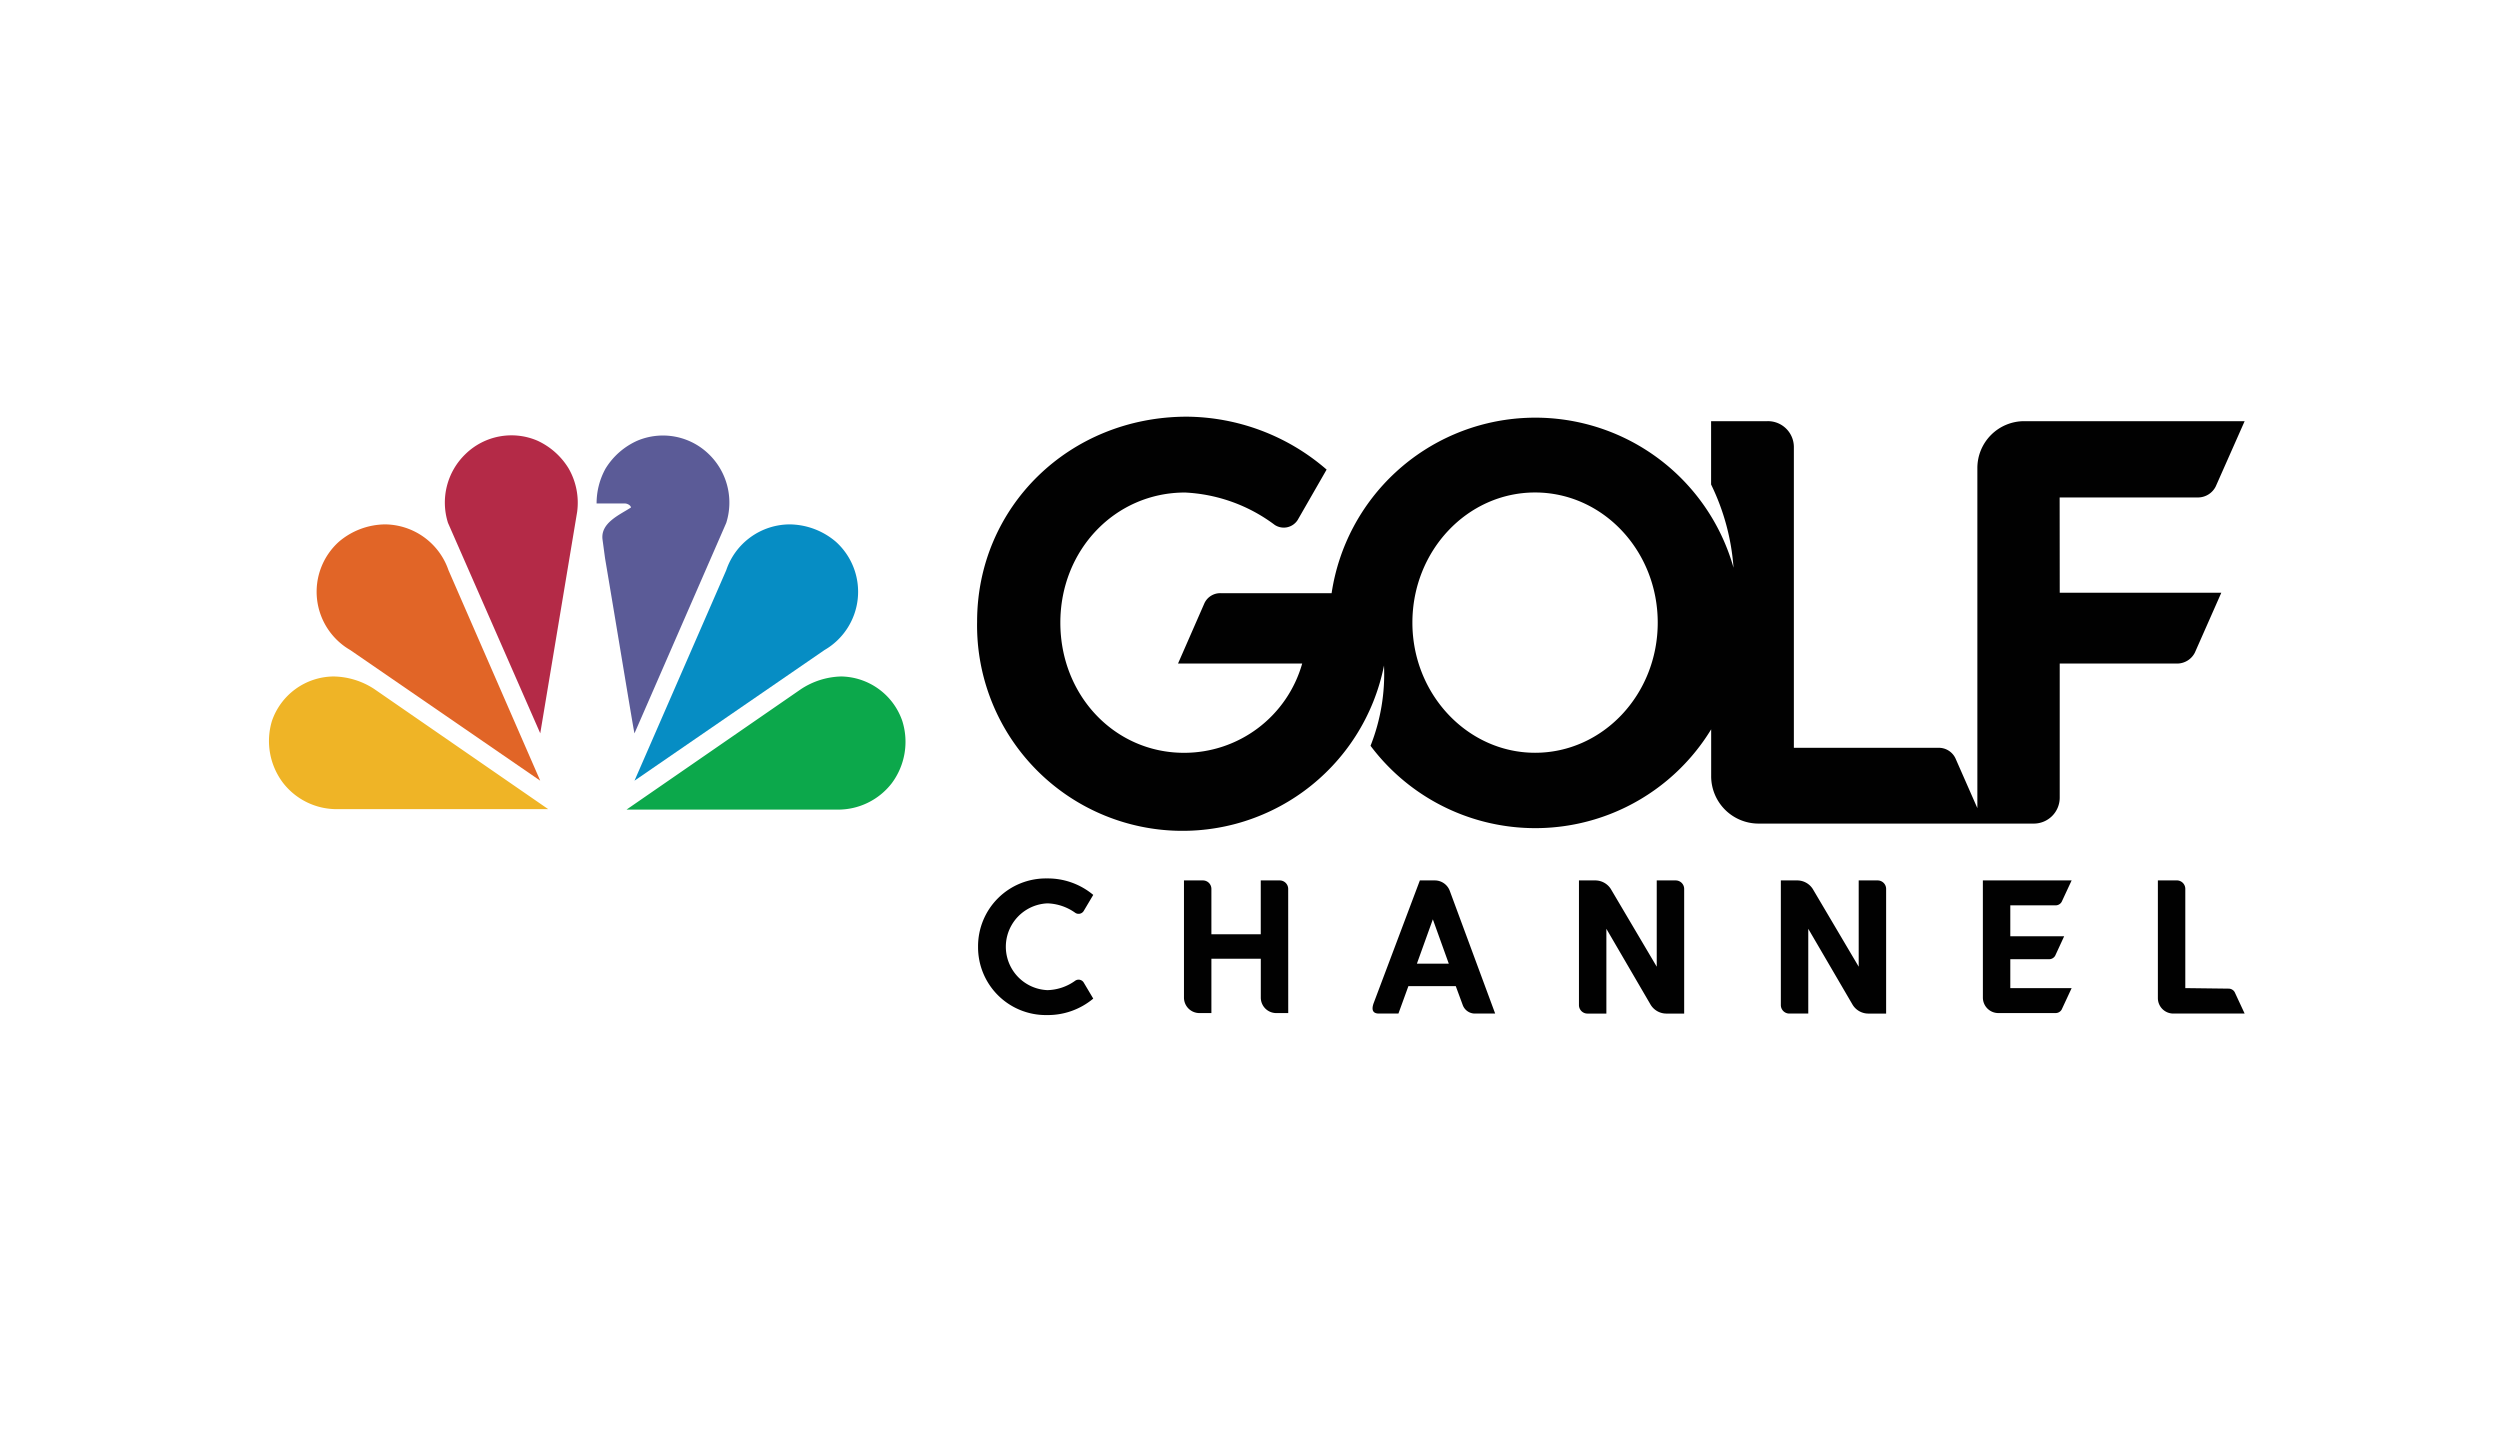 <svg xmlns="http://www.w3.org/2000/svg" width="240" height="138" viewBox="0 0 240 138">
  <g id="Golf_Channel" transform="translate(-730 -1848)">
    <rect id="Rectangle_246" data-name="Rectangle 246" width="240" height="138" transform="translate(730 1848)" fill="#fff"/>
    <g id="Golf_Channel__2014_" data-name="Golf_Channel_(2014)" transform="translate(754.005 1888.002)">
      <path id="Path_3231" data-name="Path 3231" d="M146,99.158a6.51,6.51,0,0,1,6.606-6.558,6.8,6.8,0,0,1,4.452,1.58l-.91,1.532a.574.574,0,0,1-.814.191,4.835,4.835,0,0,0-2.681-.91,4.169,4.169,0,0,0,0,8.33,4.739,4.739,0,0,0,2.681-.91.574.574,0,0,1,.814.191l.91,1.532a6.8,6.8,0,0,1-4.452,1.58A6.51,6.51,0,0,1,146,99.158Zm29.776,6.367h-1.149a1.484,1.484,0,0,1-1.484-1.484v-3.734H168.4v5.218h-1.149a1.484,1.484,0,0,1-1.484-1.484V92.791h1.819a.814.814,0,0,1,.814.814v4.356h4.739v-5.17h1.819a.814.814,0,0,1,.814.814Zm14.074-12.734a1.532,1.532,0,0,1,1.436,1.005l4.356,11.776h-1.963a1.245,1.245,0,0,1-1.149-.814l-.67-1.819h-4.548l-.957,2.633h-1.867c-.622,0-.718-.383-.527-.957l4.452-11.824Zm-1.723,7.994h3.064l-1.532-4.26Zm17.09-7.994a1.771,1.771,0,0,1,1.58.91l4.356,7.372V92.791h1.819a.814.814,0,0,1,.814.814v11.968h-1.675a1.771,1.771,0,0,1-1.58-.91l-4.213-7.228v8.138H204.5a.814.814,0,0,1-.814-.814V92.791Zm19.388,0a1.771,1.771,0,0,1,1.58.91l4.356,7.372V92.791h1.819a.814.814,0,0,1,.814.814v11.968H231.5a1.771,1.771,0,0,1-1.58-.91L225.7,97.434v8.138h-1.819a.814.814,0,0,1-.814-.814V92.791Zm17.856,0h8.521l-.957,2.058a.67.67,0,0,1-.574.335h-4.356v2.968h5.17l-.862,1.867a.67.67,0,0,1-.574.335h-3.734v2.777h5.888l-.957,2.058a.67.67,0,0,1-.574.335h-5.505a1.484,1.484,0,0,1-1.484-1.484Zm23.6,10.388a.67.67,0,0,1,.574.335l.957,2.058h-6.846a1.484,1.484,0,0,1-1.484-1.484v-11.3h1.819a.814.814,0,0,1,.814.814v9.526Z" transform="translate(-76.111 -48.272)" fill="#010101"/>
      <path id="Path_3232" data-name="Path 3232" d="M249.724,7.755h13.308A1.915,1.915,0,0,0,264.707,6.7L267.484.431H246.325a4.5,4.5,0,0,0-4.5,4.5V37.579l-2.106-4.787a1.771,1.771,0,0,0-1.628-1.005H224.209V2.968A2.489,2.489,0,0,0,221.672.431h-5.409V6.51a21.733,21.733,0,0,1,2.154,7.994,19.771,19.771,0,0,0-38.584,2.441H169.205a1.675,1.675,0,0,0-1.58.957L165.088,23.7h11.92a11.776,11.776,0,0,1-11.345,8.569c-6.654,0-11.872-5.505-11.872-12.494s5.266-12.494,11.968-12.494a15.583,15.583,0,0,1,8.617,3.112,1.58,1.58,0,0,0,2.2-.479l2.777-4.835A20.728,20.728,0,0,0,165.95,0C154.652,0,145.8,8.665,145.8,19.675a19.723,19.723,0,0,0,39.063,4.213,18.718,18.718,0,0,1-1.293,7.707,19.771,19.771,0,0,0,32.7-1.58v4.5a4.548,4.548,0,0,0,4.5,4.548h26.424a2.489,2.489,0,0,0,2.537-2.489V23.7h11.3a1.915,1.915,0,0,0,1.675-1.053l2.537-5.744h-15.51Zm-50.36,24.51c-6.463,0-11.776-5.6-11.776-12.494s5.266-12.494,11.776-12.494,11.776,5.6,11.776,12.494S205.874,32.265,199.364,32.265Z" transform="translate(-76.003 -0.001)" fill="#010101"/>
      <path id="Path_3233" data-name="Path 3233" d="M63.091,36.237A8.33,8.33,0,0,0,61.368,24.6,7.8,7.8,0,0,0,57.2,23.12a8.282,8.282,0,0,0,2.968-5.649,8.321,8.321,0,0,0-12.4-7.9A8.33,8.33,0,0,0,45.379,2.3,7.994,7.994,0,0,0,39.635,0a8.234,8.234,0,0,0-7.276,4.4A8.234,8.234,0,0,0,25.13,0a7.994,7.994,0,0,0-5.744,2.346,8.33,8.33,0,0,0-2.394,7.276,8.475,8.475,0,0,0-9.67,1.053,8.377,8.377,0,0,0-2.729,6.8A8.282,8.282,0,0,0,7.561,23.12,7.8,7.8,0,0,0,3.4,24.6,8.665,8.665,0,0,0,.381,28.673a8.425,8.425,0,0,0,1.293,7.564,8.33,8.33,0,0,0,6.654,3.255H56.389a8.33,8.33,0,0,0,6.654-3.255Z" transform="translate(0 0)" fill="#fff"/>
      <path id="Path_3234" data-name="Path 3234" d="M19.941,21.6a6.941,6.941,0,0,0-4.452,1.675,6.463,6.463,0,0,0,1.1,10.388L34.828,46.206,26.02,26A6.506,6.506,0,0,0,19.941,21.6Z" transform="translate(-6.97 -11.261)" fill="#e16527"/>
      <path id="Path_3235" data-name="Path 3235" d="M50.955,6.929a6.606,6.606,0,0,1,.814,4.165L48.227,32.349l-8.856-20.2a6.463,6.463,0,0,1,1.675-6.606A6.319,6.319,0,0,1,47.94,4.249a6.846,6.846,0,0,1,3.016,2.681Z" transform="translate(-20.368 -1.952)" fill="#b42a47"/>
      <path id="Path_3236" data-name="Path 3236" d="M91.988,21.6a6.941,6.941,0,0,1,4.452,1.675,6.463,6.463,0,0,1-1.1,10.388L77.1,46.206,85.908,26A6.46,6.46,0,0,1,91.988,21.6Z" transform="translate(-40.194 -11.261)" fill="#068dc4"/>
      <path id="Path_3237" data-name="Path 3237" d="M72.229,10.3c.191,0,.527.144.574.383-1.1.718-2.968,1.484-2.729,3.112l.239,1.771c1.053,6.223,2.777,16.755,2.824,16.8l8.808-20.2a6.463,6.463,0,0,0-1.675-6.606,6.319,6.319,0,0,0-6.846-1.293,6.845,6.845,0,0,0-3.064,2.681A6.893,6.893,0,0,0,69.5,10.3Z" transform="translate(-36.232 -1.967)" fill="#5b5b97"/>
      <path id="Path_3238" data-name="Path 3238" d="M96.132,52.1a6.319,6.319,0,0,1,5.84,4.261,6.654,6.654,0,0,1-1.005,5.984,6.51,6.51,0,0,1-5.218,2.537H75.5L92.207,53.345A7.324,7.324,0,0,1,96.132,52.1Z" transform="translate(-39.36 -27.161)" fill="#0ca84b"/>
      <path id="Path_3239" data-name="Path 3239" d="M9.976,52.1a6.319,6.319,0,0,0-5.888,4.261A6.654,6.654,0,0,0,5.141,62.3a6.51,6.51,0,0,0,5.218,2.537H30.608L13.9,53.3a7.324,7.324,0,0,0-3.925-1.2Z" transform="translate(-1.984 -27.161)" fill="#efb426"/>
    </g>
  </g>
</svg>
